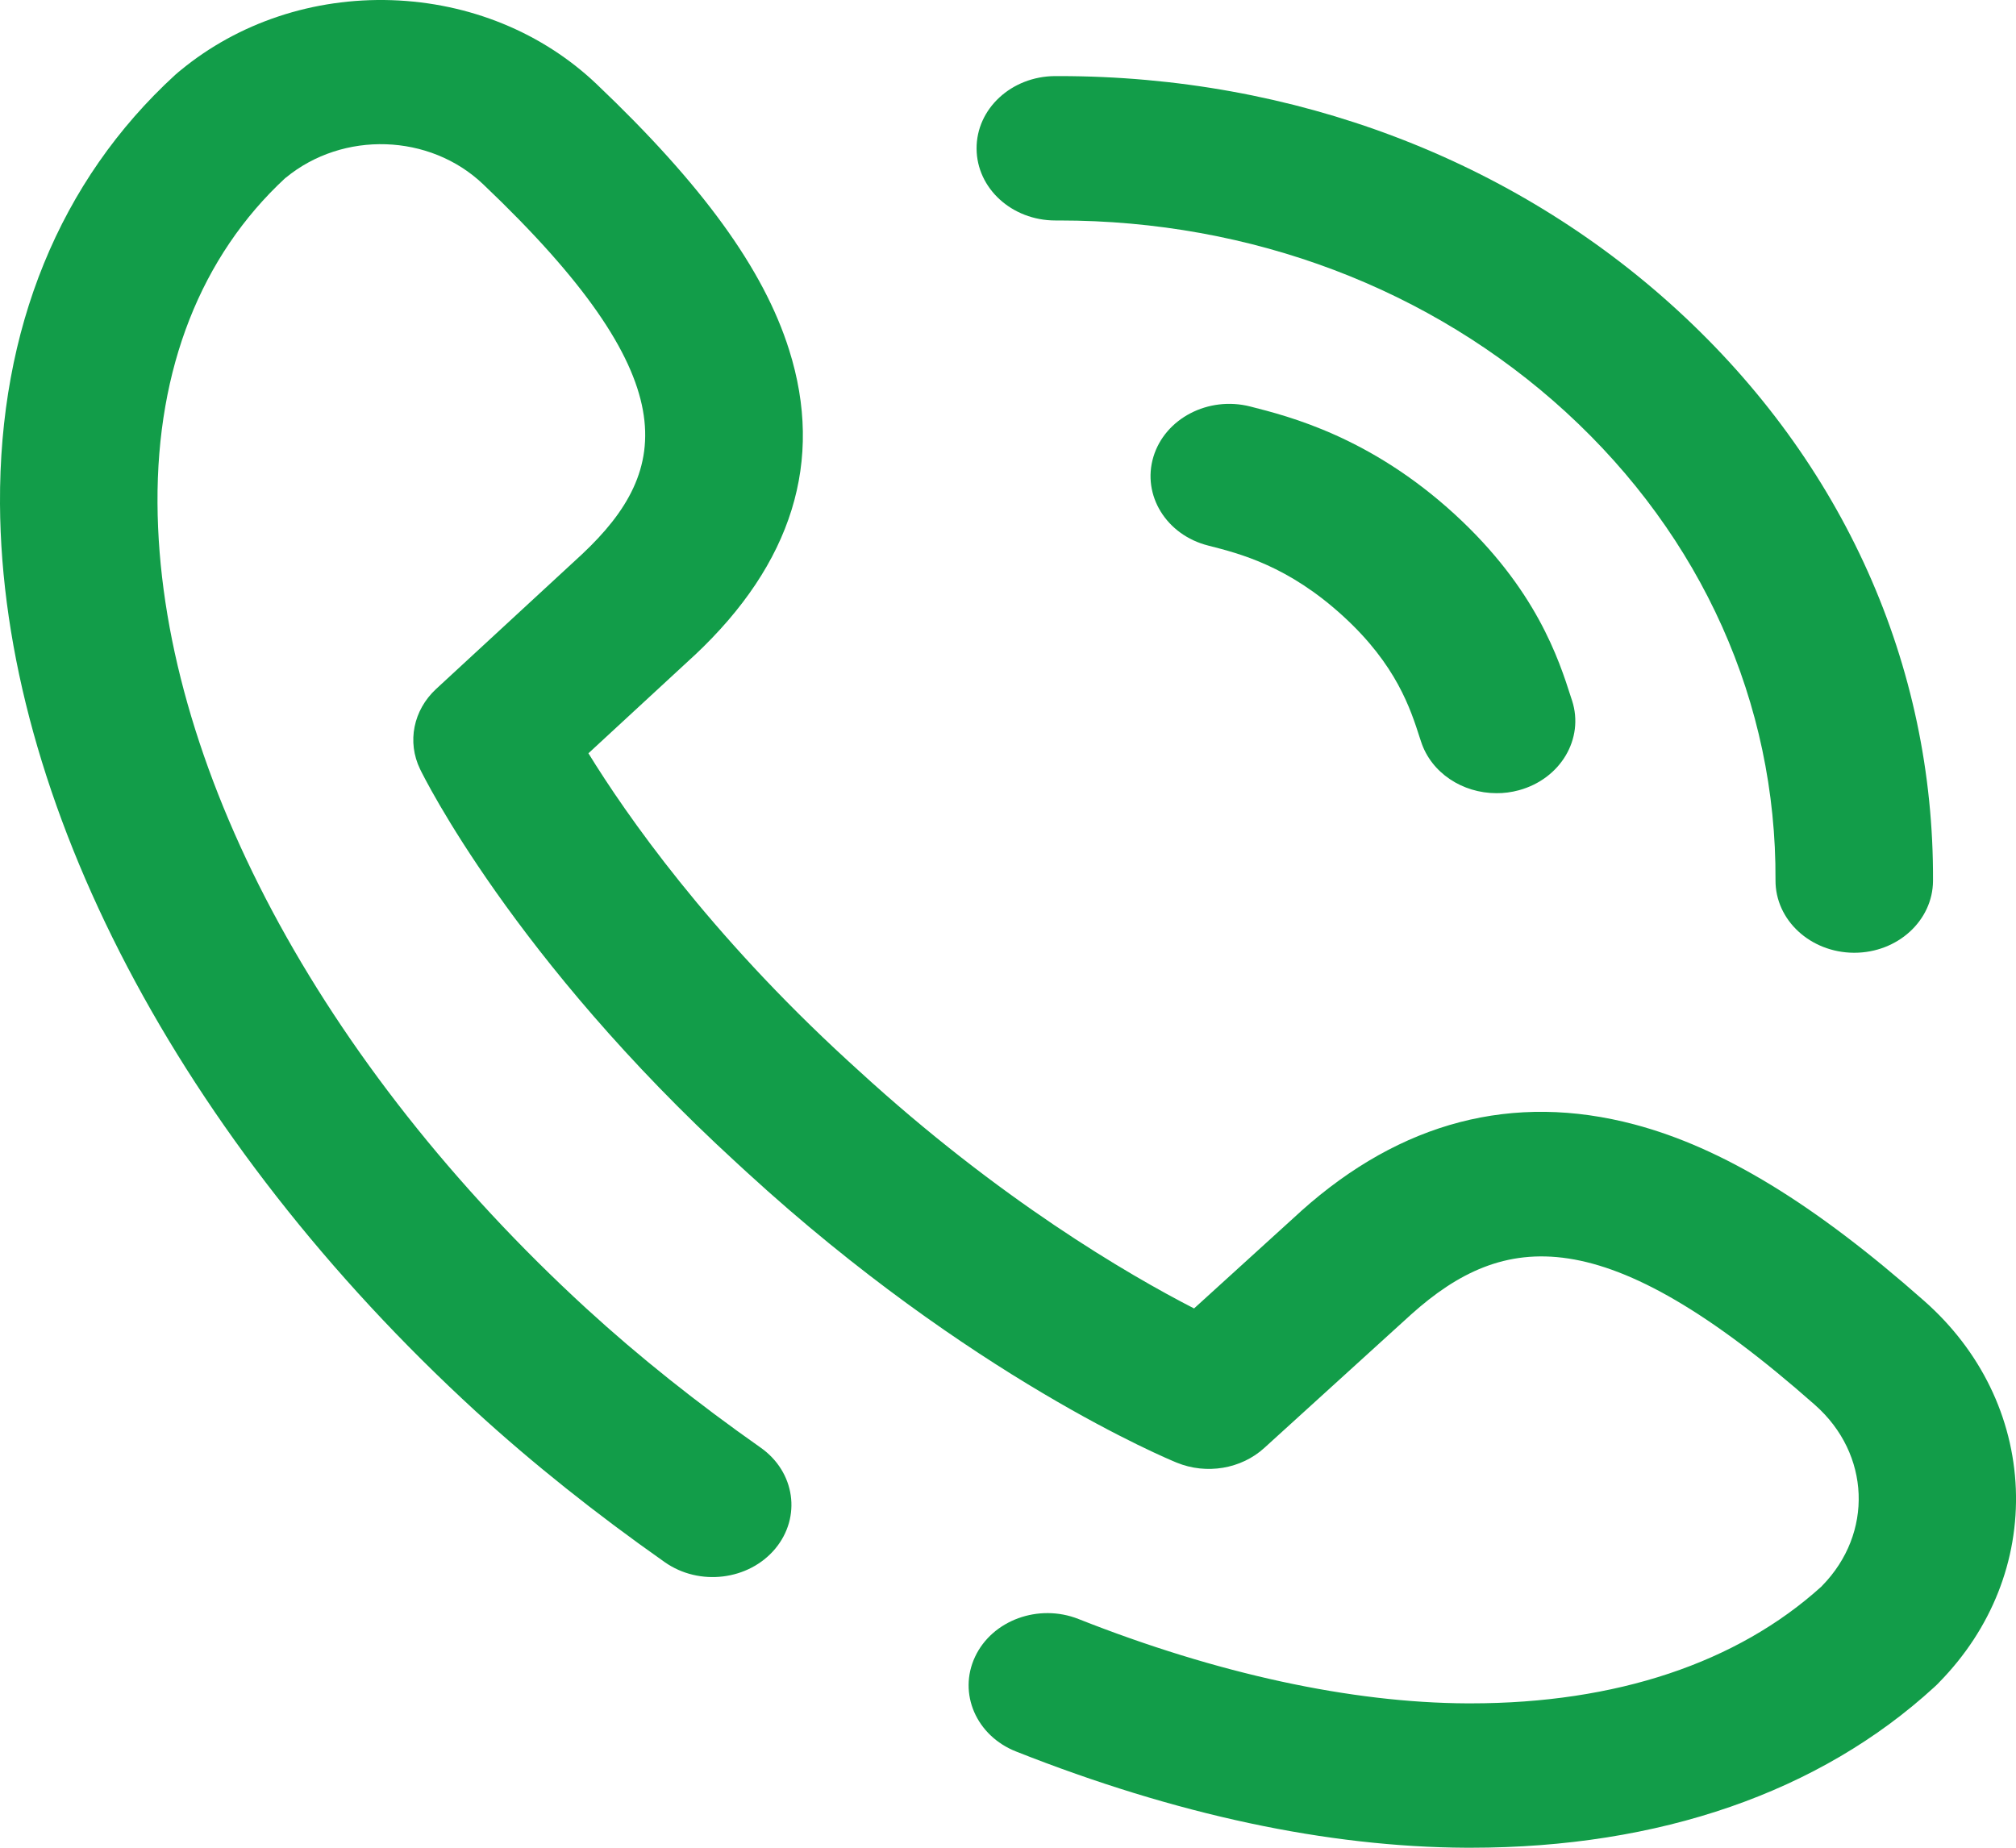 <svg width="24" height="22" viewBox="0 0 24 22" fill="none" xmlns="http://www.w3.org/2000/svg">
<path d="M12.563 2.625C12.579 2.625 12.594 2.625 12.61 2.625C14.895 2.625 17.035 3.435 18.642 4.907C20.262 6.392 21.148 8.371 21.137 10.48C21.134 10.955 21.552 11.341 22.07 11.344C22.072 11.344 22.073 11.344 22.075 11.344C22.59 11.344 23.009 10.962 23.012 10.489C23.025 7.917 21.944 5.504 19.968 3.692C18.007 1.894 15.396 0.906 12.61 0.906C12.593 0.906 12.576 0.906 12.559 0.906C12.041 0.909 11.623 1.295 11.626 1.77C11.628 2.243 12.047 2.625 12.563 2.625Z" fill="#129D49"/>
<path d="M23.998 17.727C23.964 16.876 23.578 16.082 22.909 15.491C21.599 14.333 20.503 13.665 19.457 13.388C18.015 13.006 16.68 13.354 15.489 14.42C15.487 14.422 15.486 14.424 15.484 14.425L14.215 15.579C13.427 15.174 11.895 14.281 10.22 12.745L10.096 12.632C8.432 11.106 7.451 9.694 7.005 8.969L8.263 7.807C8.265 7.805 8.267 7.803 8.269 7.802C9.432 6.71 9.811 5.486 9.394 4.165C9.092 3.206 8.363 2.2 7.101 1C6.456 0.387 5.59 0.033 4.662 0.002C3.733 -0.028 2.841 0.268 2.15 0.837L2.123 0.859C2.11 0.869 2.098 0.88 2.086 0.891C0.71 2.152 -0.011 3.918 0 5.998C0.019 9.531 2.138 13.571 5.666 16.806C5.669 16.808 5.672 16.811 5.675 16.814C6.339 17.421 7.092 18.022 7.914 18.6C8.325 18.889 8.913 18.817 9.228 18.441C9.543 18.064 9.466 17.525 9.055 17.236C8.294 16.701 7.6 16.147 6.992 15.59C6.989 15.588 6.986 15.585 6.983 15.582C3.801 12.662 1.892 9.077 1.875 5.989C1.866 4.388 2.392 3.051 3.395 2.121L3.402 2.116C4.084 1.555 5.116 1.589 5.751 2.193C8.179 4.501 8.003 5.59 6.93 6.598L5.192 8.203C4.92 8.455 4.844 8.834 5.001 9.158C5.045 9.249 6.113 11.411 8.771 13.847L8.894 13.96C11.552 16.397 13.91 17.375 14.009 17.415C14.363 17.56 14.777 17.49 15.051 17.24L16.802 15.648C17.902 14.664 19.09 14.503 21.607 16.728C22.267 17.311 22.304 18.256 21.692 18.881L21.686 18.888C20.68 19.8 19.237 20.281 17.509 20.281C17.495 20.281 17.48 20.281 17.466 20.281C16.085 20.275 14.485 19.928 12.84 19.277C12.365 19.089 11.813 19.29 11.608 19.726C11.403 20.162 11.622 20.668 12.098 20.855C13.999 21.607 15.802 21.992 17.457 22C17.474 22 17.492 22 17.509 22C19.755 22 21.663 21.339 23.028 20.087C23.04 20.076 23.052 20.065 23.063 20.054L23.087 20.029C23.708 19.395 24.031 18.578 23.998 17.727Z" fill="#129D49"/>
<path d="M17.319 6.124C16.313 5.202 15.348 4.958 14.884 4.84C14.385 4.713 13.869 4.982 13.731 5.439C13.593 5.897 13.885 6.37 14.384 6.496C14.764 6.593 15.337 6.738 15.993 7.339C16.625 7.918 16.792 8.441 16.903 8.787L16.917 8.829C17.038 9.203 17.411 9.444 17.815 9.444C17.904 9.445 17.993 9.433 18.082 9.409C18.578 9.274 18.862 8.796 18.715 8.341L18.702 8.302C18.558 7.851 18.288 7.013 17.319 6.124Z" fill="#129D49"/>
</svg>
